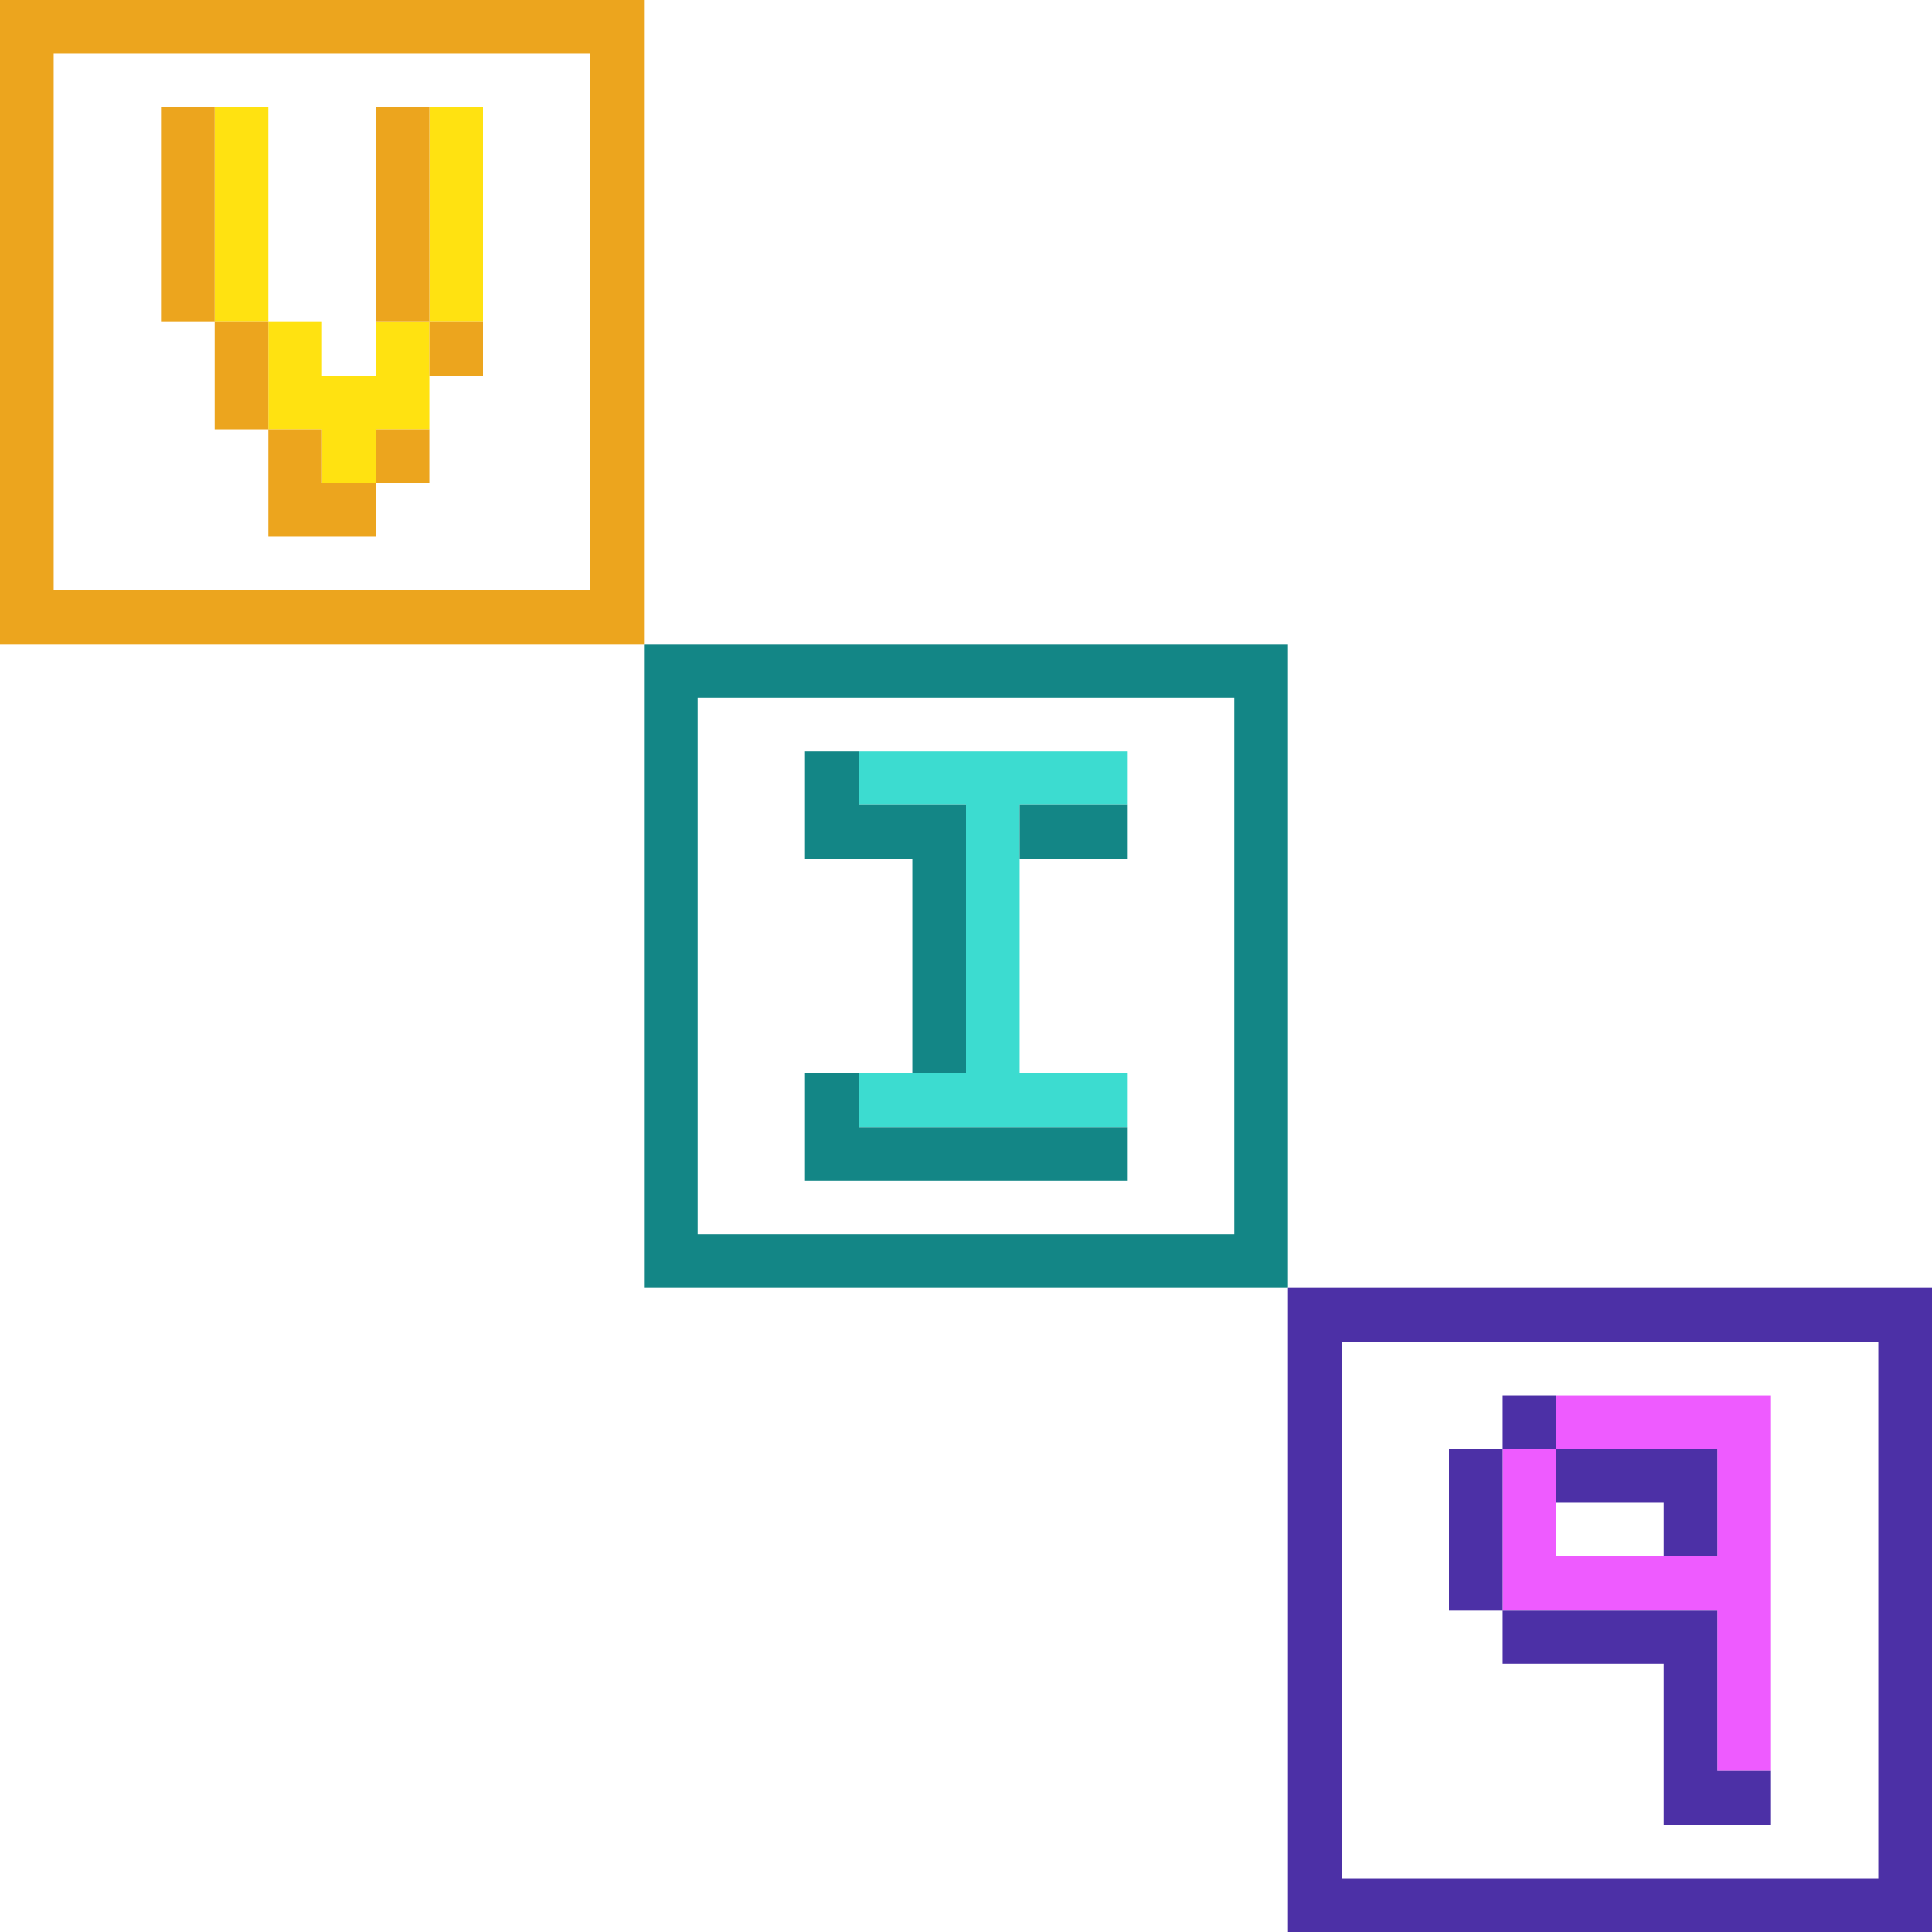 <svg xmlns="http://www.w3.org/2000/svg" viewBox="0 0 180 180"><g transform="scale(-1 1) translate(-180 0)"><g transform="translate(120 0)"><path fill="#FFE211" d="M15 10h5v20h5v5h5v10h-5v-5h-5V30h-5V10Zm25 0v20h-5v10h-5V30h5V10h5Z"/><path fill="#ECA51E" d="M60 0v60h-5V0h5Zm-5 55v5H30v-5h25Zm-25 0v5H5v-5h25ZM5 0v60H0V0h5Zm35 30v10h-5v10h-5V40h5V30h5ZM30 45v5h-5v-5h5Zm-5-5v5h-5v-5h5Zm-5-10v5h-5v-5h5Zm25-20v20h-5V10h5Zm-20 0v20h-5V10h5ZM55 0v5H30V0h25ZM30 0v5H5V0h25Z"/></g><g transform="translate(60 60)"><path fill="#3CDCD0" d="M30 20v20h10v5H25V20h5Zm-5 20v5H15v-5h10Zm15-30v5H30v5h-5V10h15Zm-25 5v-5h10v5H15Z"/><path fill="#138686" d="M60 0v60H0V0h60Zm-5 5H5v50h50V5ZM45 40v10H15v-5h25v-5h5Zm0-30v10H35v20h-5V15h10v-5h5ZM15 20v-5h10v5H15Z"/></g><g transform="translate(0 120)"><path fill="#EE5BFF" d="M15 10h20v5H20v10h15V15h5v15H20v15h-5V10Z"/><path fill="#4C30A6" d="M60 0v60H0V0h60Zm-5 5H5v50h50V5ZM40 30v5H25v15H15v-5h5V30h20Zm5-15v15h-5V15h5Zm-25 0h15v5H25v5h-5V15Zm20-5v5h-5v-5h5Z"/></g></g></svg>